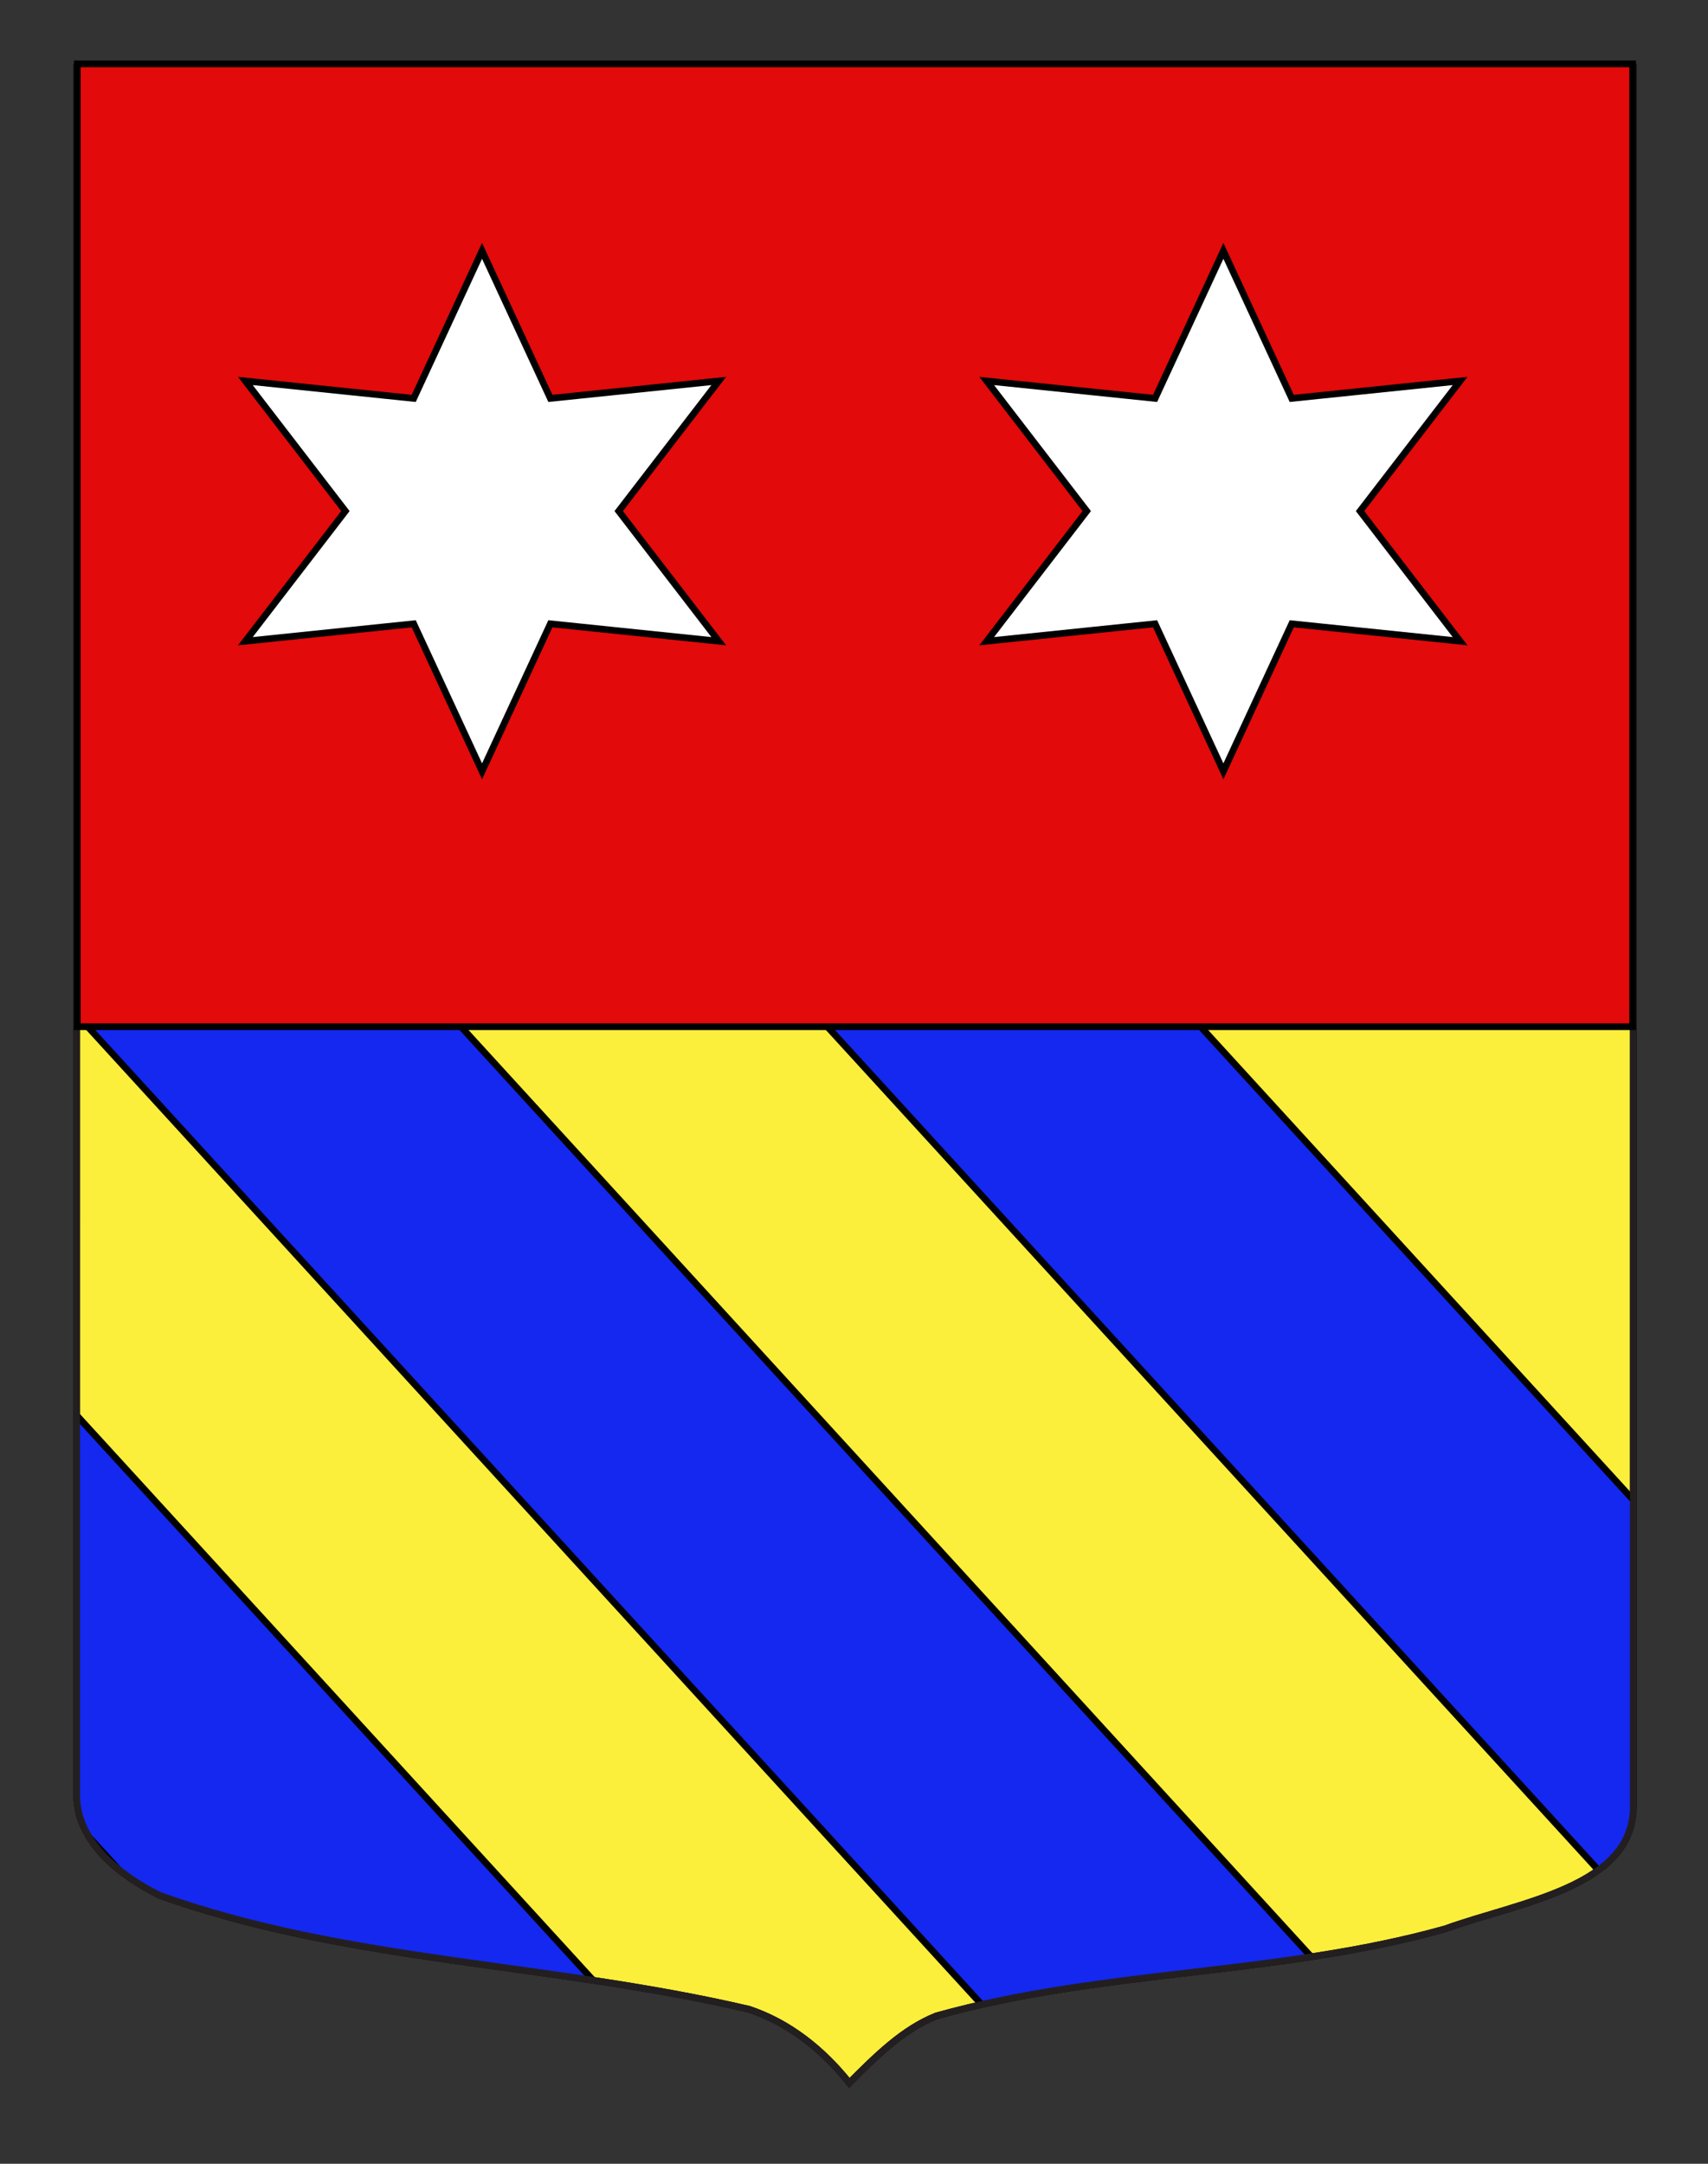 <?xml version="1.0" encoding="utf-8"?>
<!-- Generator: Adobe Illustrator 15.1.0, SVG Export Plug-In . SVG Version: 6.00 Build 0)  -->
<!DOCTYPE svg PUBLIC "-//W3C//DTD SVG 1.1//EN" "http://www.w3.org/Graphics/SVG/1.1/DTD/svg11.dtd">
<svg version="1.1" id="Calque_2" xmlns="http://www.w3.org/2000/svg" xmlns:xlink="http://www.w3.org/1999/xlink" x="0px" y="0px"
	 width="255.118px" height="323.148px" viewBox="0 0 255.118 323.148" enable-background="new 0 0 255.118 323.148"
	 xml:space="preserve">
<rect x="0" y="0" width="255.118" height="323.148" fill="#333333" stroke="none"/>
<path fill="#FCEF3C" stroke="#000000" d="M11.456,10.068c78,0,154.501,0,232.501,0c0,135.583,0,149.083,0,259.752
	c0,12.041-17.1,14.25-28.1,18.25c-25,7-51,6-76,13c-5,2-9,6-12.998,10c-3.998-5-8.998-9-14.998-11c-30-7-60-7-88-17
	c-6-3-12.406-8-12.406-15C11.456,244.529,11.456,146.443,11.456,10.068z"/>
<g>
	<g>
		<defs>
			<path id="SVGID_2_" d="M11.456,10.068c78,0,154.501,0,232.501,0c0,135.583,0,149.083,0,259.752c0,12.041-17.1,14.25-28.1,18.25
				c-25,7-51,6-76,13c-5,2-9,6-12.998,10c-3.998-5-8.998-9-14.998-11c-30-7-60-7-88-17c-6-3-12.406-8-12.406-15
				C11.456,244.529,11.456,146.443,11.456,10.068z"/>
		</defs>
		<clipPath id="SVGID_3_">
			<use xlink:href="#SVGID_2_"  overflow="visible"/>
		</clipPath>
		<g clip-path="url(#SVGID_3_)">
			<polygon fill="#1428F0" stroke="#010101" points="284.759,268.651 253.122,295.021 66.251,90.625 97.886,64.252 			"/>
			<polygon fill="#1428F0" stroke="#010101" points="222.062,320.909 190.427,347.279 3.554,142.883 35.188,116.512 			"/>
			<polygon fill="#1428F0" stroke="#010101" points="159.372,373.166 127.733,399.537 -59.141,195.142 -27.503,168.772 			"/>
		</g>
	</g>
	<g>
		<path id="SVGID_1_" fill="none" stroke="#231F20" d="M11.456,10.068c78,0,154.501,0,232.501,0c0,135.583,0,149.083,0,259.752
			c0,12.041-17.1,14.25-28.1,18.25c-25,7-51,6-76,13c-5,2-9,6-12.998,10c-3.998-5-8.998-9-14.998-11c-30-7-60-7-88-17
			c-6-3-12.406-8-12.406-15C11.456,244.529,11.456,146.443,11.456,10.068z"/>
	</g>
</g>
<rect id="Chef" x="11.549" y="9.539" fill="#E20A0A" stroke="#000000" width="232.314" height="143.797"/>
<polygon fill="#FFFFFF" stroke="#000000" points="72.002,37.463 82.209,59.499 107.359,56.897 92.415,76.328 107.359,95.762 
	82.209,93.16 72.002,115.195 61.796,93.16 36.646,95.762 51.59,76.328 36.646,56.897 61.796,59.499 "/>
<polygon fill="#FFFFFF" stroke="#000000" points="182.734,37.463 192.942,59.499 218.09,56.897 203.147,76.328 218.09,95.762 
	192.942,93.16 182.734,115.195 172.529,93.16 147.377,95.762 162.322,76.328 147.377,56.897 172.529,59.499 "/>
</svg>

